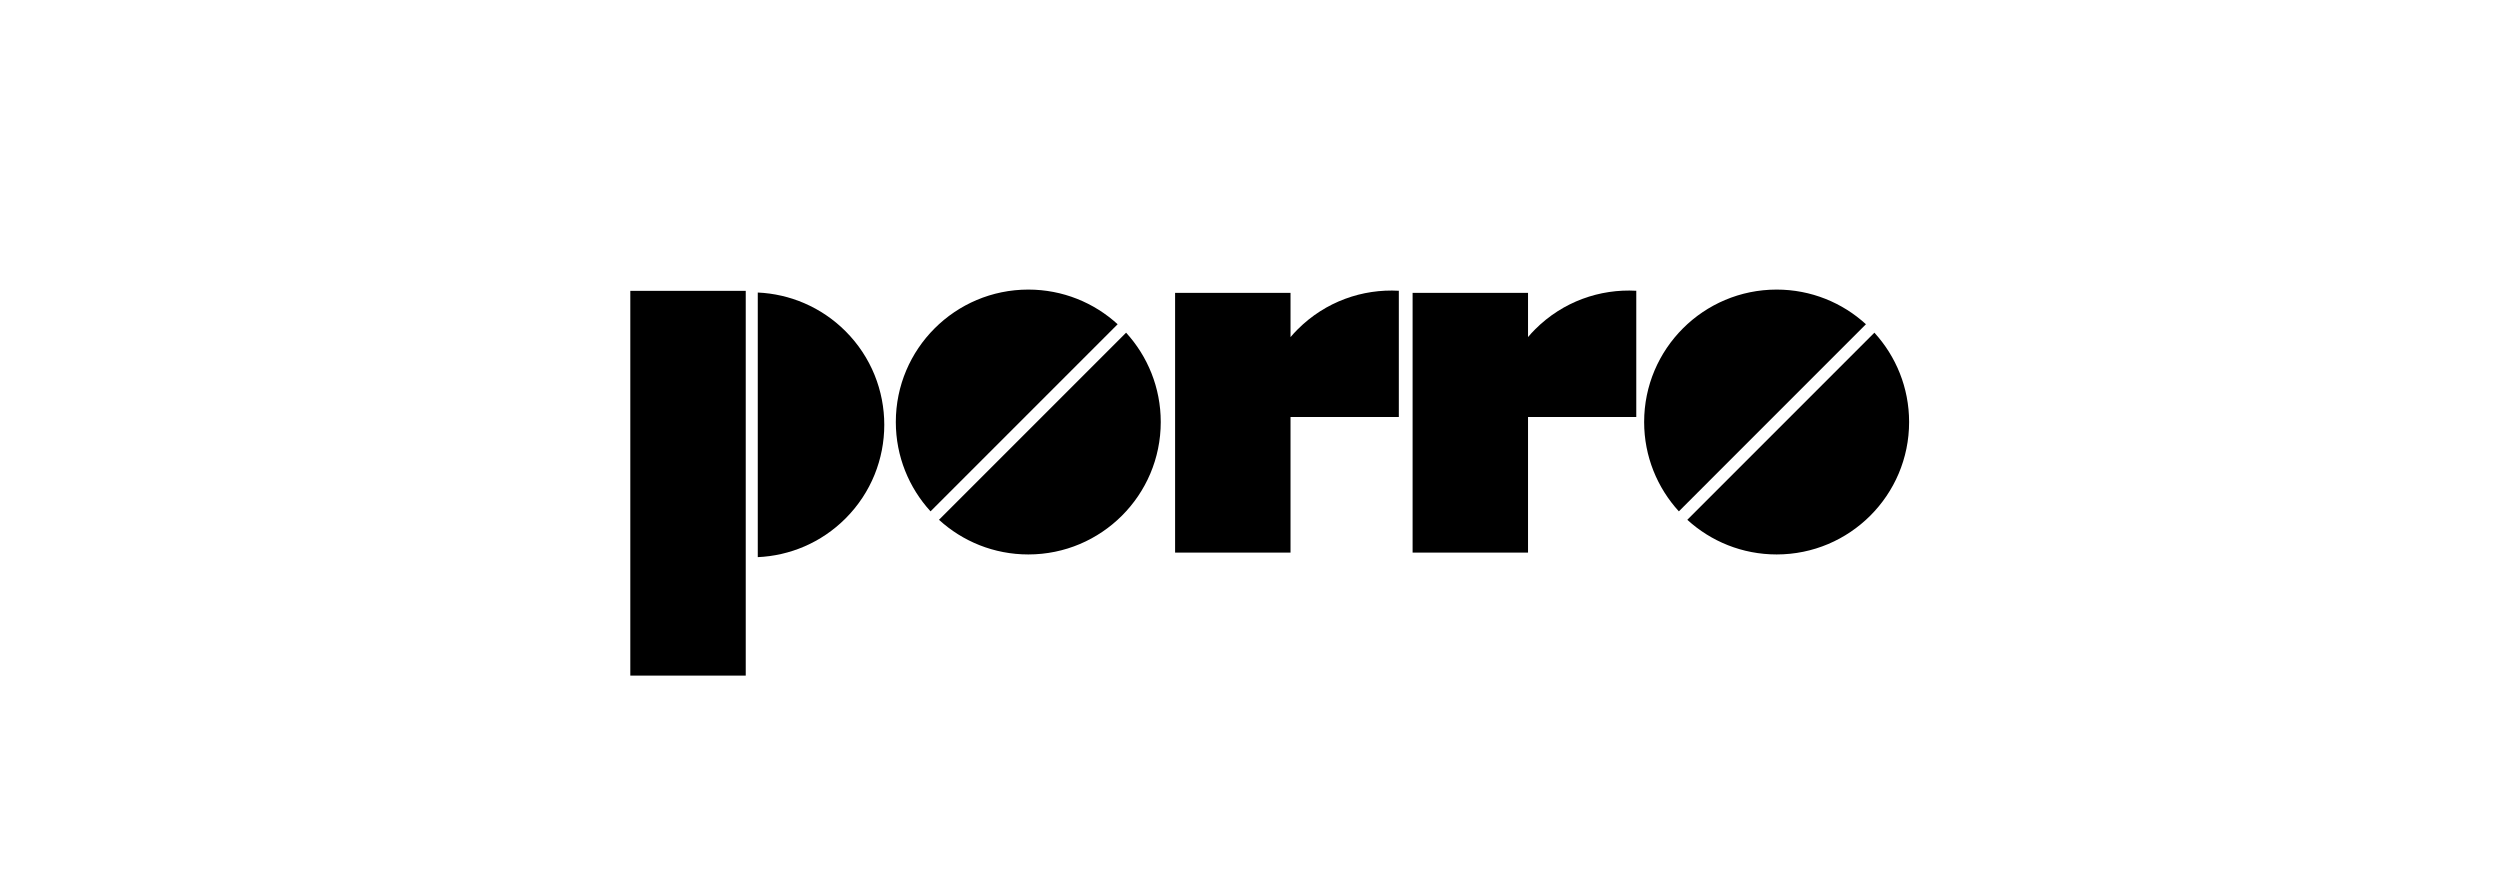 <?xml version="1.0" encoding="utf-8" standalone="no"?>
<!DOCTYPE svg PUBLIC "-//W3C//DTD SVG 1.1//EN" "http://www.w3.org/Graphics/SVG/1.1/DTD/svg11.dtd">
<svg version="1.1" width="2267.76pt" height="792pt" viewBox="0 0 2267.76 792" overflow="visible" xmlns="http://www.w3.org/2000/svg">
  <path d="M1700.269,301.778 C1719.788,323.139 1731.757,351.585 1731.76,382.811 C1731.76,449.149 1677.938,502.944 1611.599,502.944 C1580.373,502.944 1551.925,491.03 1530.566,471.508 z" stroke="Black" stroke-width="0" fill="#000000" fill-opacity="1" />
  <path d="M1611.597,262.681 C1642.826,262.681 1671.274,274.592 1692.599,294.117 L1522.9,463.847 C1503.377,442.485 1491.408,414.04 1491.408,382.811 C1491.408,316.448 1545.258,262.681 1611.597,262.681 z" stroke="Black" stroke-width="0" fill="#000000" fill-opacity="1" />
  <path d="M1392.537,298.734 C1417.729,273.542 1451.314,261.894 1484.275,263.755 L1484.275,378.274 L1386.078,378.274 L1386.078,501.24 L1281.377,501.24 L1281.377,265.644 L1386.078,265.644 L1386.078,305.768 C1388.127,303.352 1390.223,301.018 1392.537,298.734 z" stroke="Black" stroke-width="0" fill="#000000" fill-opacity="1" />
  <path d="M1177.148,298.734 C1202.34,273.542 1235.925,261.894 1268.886,263.755 L1268.886,378.274 L1170.639,378.274 L1170.639,501.24 L1065.933,501.24 L1065.933,265.644 L1170.642,265.644 L1170.642,305.768 C1172.738,303.352 1174.837,301.018 1177.148,298.734 z" stroke="Black" stroke-width="0" fill="#000000" fill-opacity="1" />
  <path d="M1021.484,301.778 C1041.006,323.139 1052.92,351.585 1052.92,382.811 C1052.92,449.149 999.125,502.944 932.787,502.944 C901.56,502.944 873.115,491.03 851.754,471.508 z" stroke="Black" stroke-width="0" fill="#000000" fill-opacity="1" />
  <path d="M932.787,262.681 C964.013,262.681 992.458,274.592 1013.817,294.117 L844.087,463.847 C824.565,442.485 812.601,414.04 812.601,382.811 C812.601,316.448 866.448,262.681 932.787,262.681 z" stroke="Black" stroke-width="0" fill="#000000" fill-opacity="1" />
  <path d="M766.942,300.413 C813.863,347.334 813.863,423.408 766.942,470.329 C744.846,492.422 716.296,504.101 687.378,505.385 L687.378,265.354 C716.299,266.668 744.849,278.345 766.942,300.413 z" stroke="Black" stroke-width="0" fill="#000000" fill-opacity="1" />
  <path d="M571.758,612.84 L571.758,263.832 L676.461,263.832 L676.461,612.84 z" stroke="Black" stroke-width="0" fill="#000000" fill-opacity="1" />
</svg>